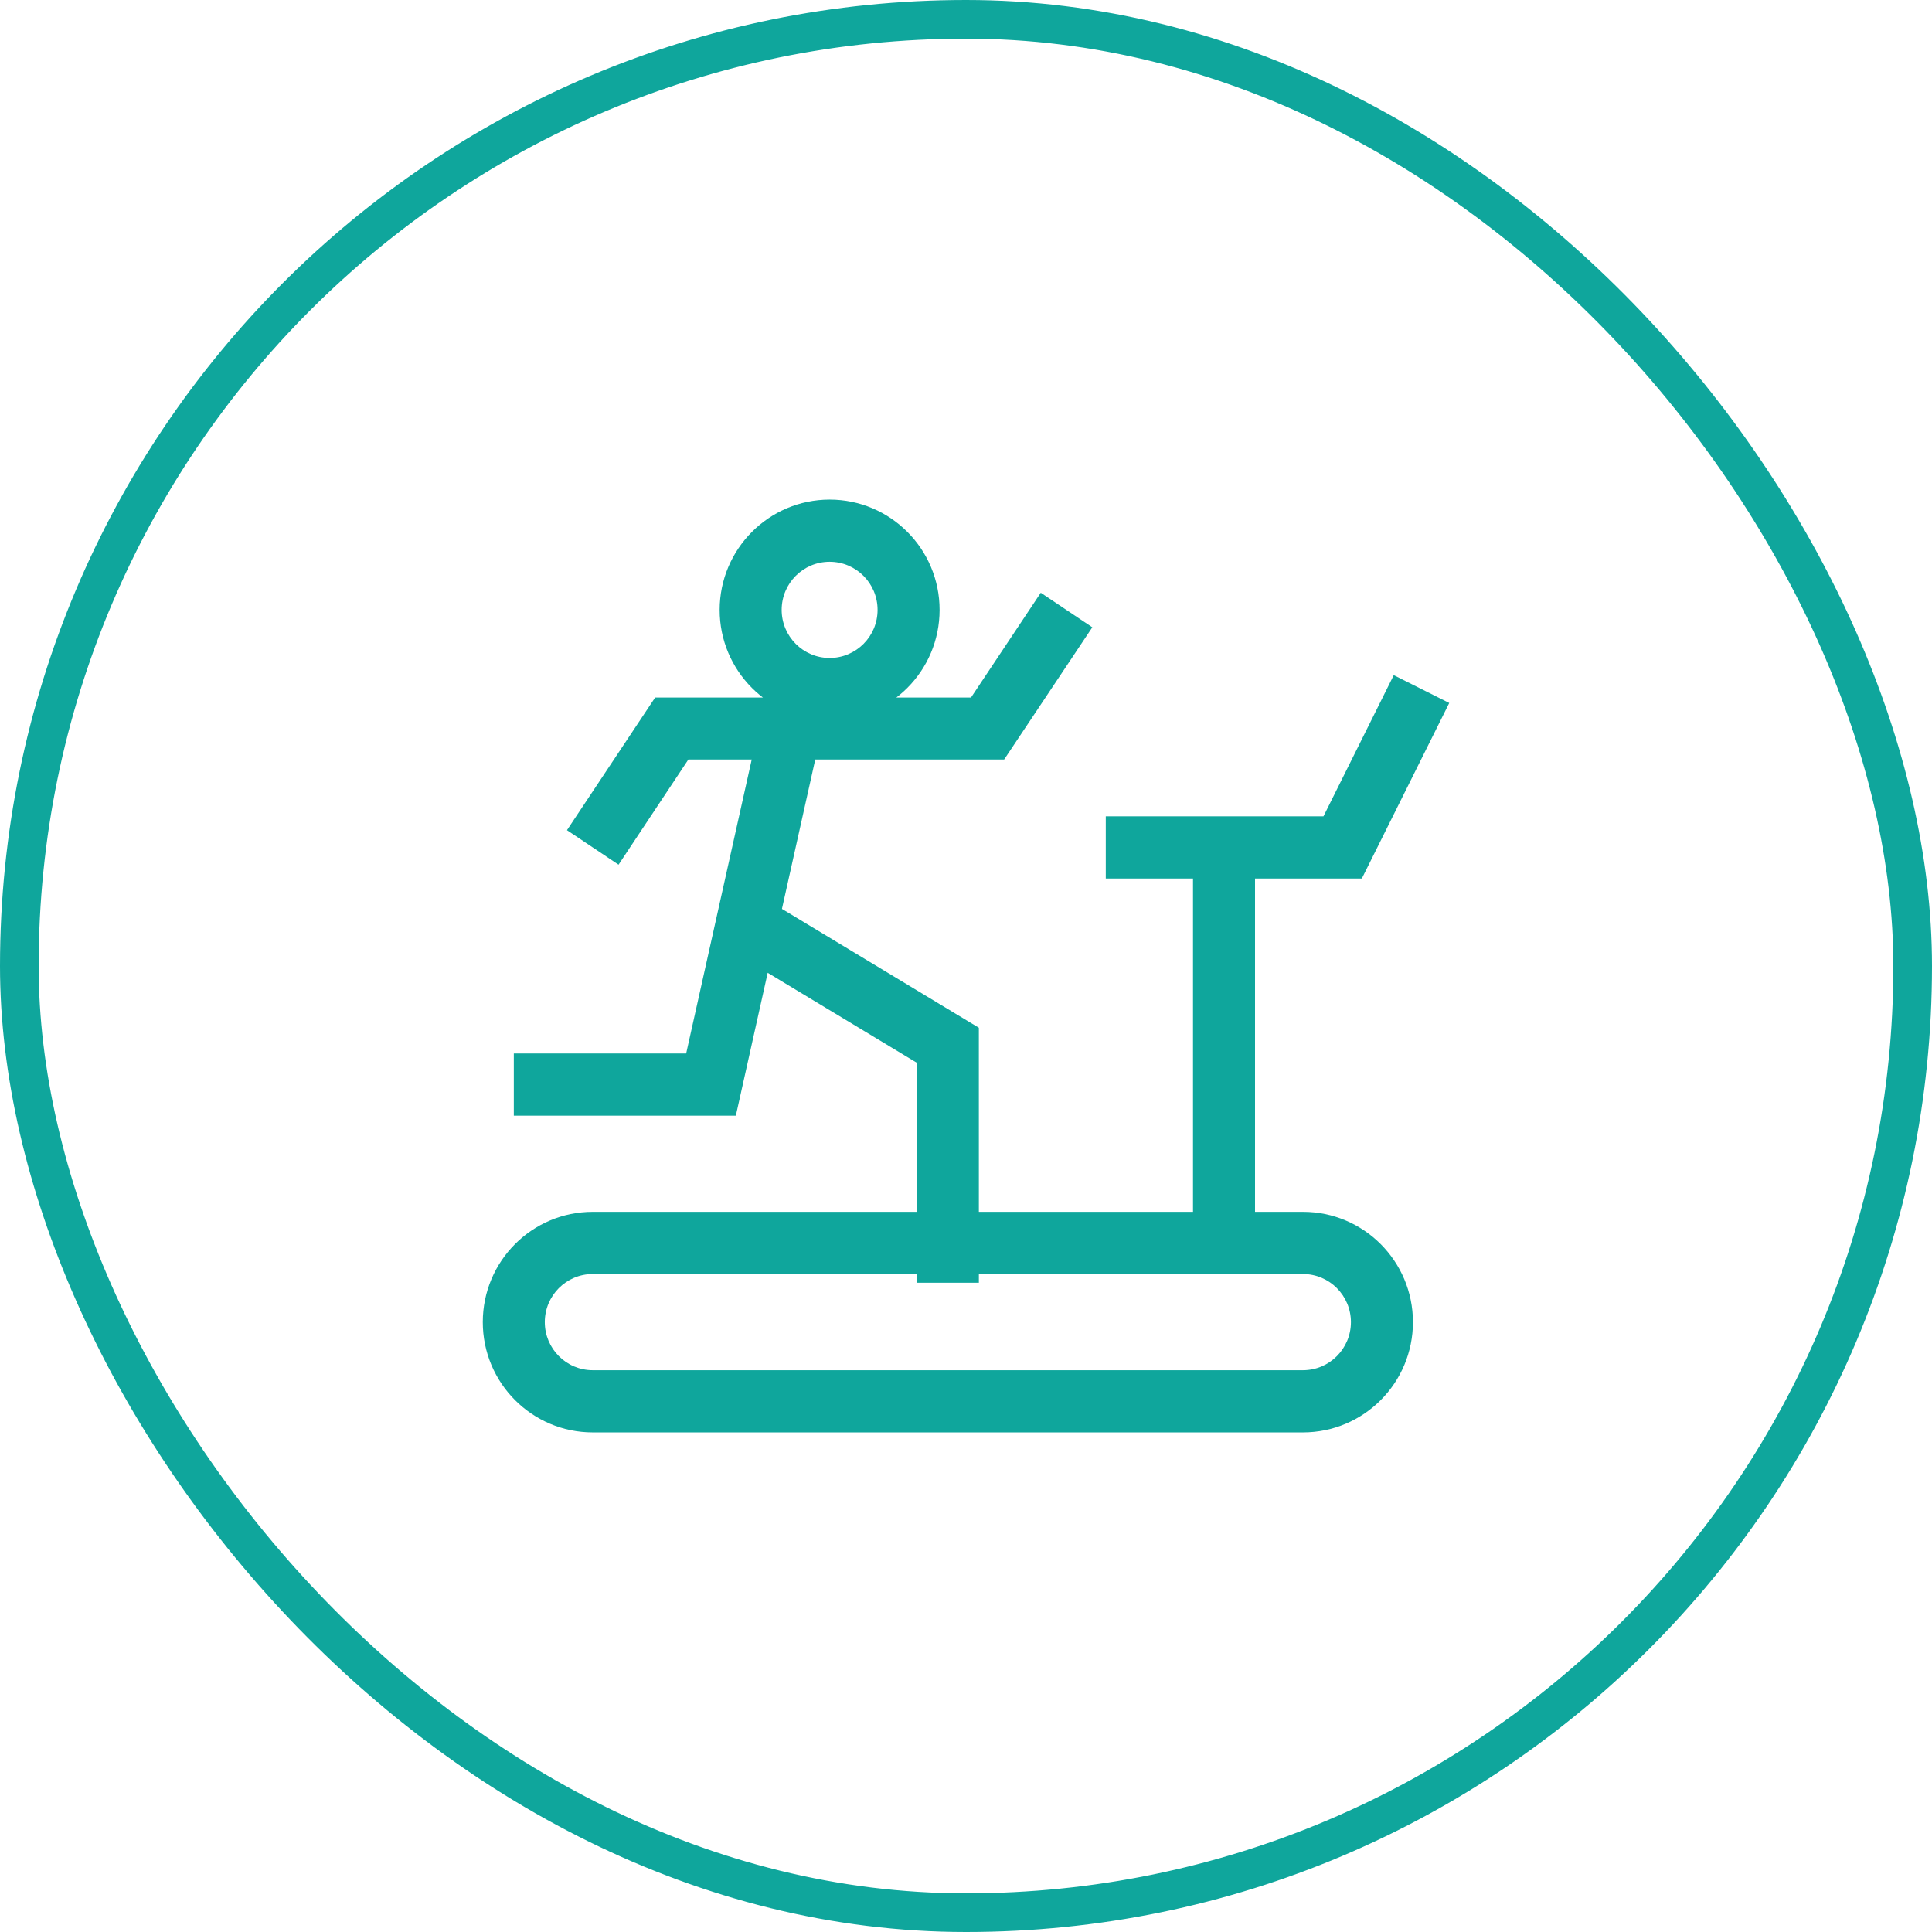 <svg fill="none" height="100" viewBox="0 0 100 100" width="100" xmlns="http://www.w3.org/2000/svg"><rect height="98" rx="49" stroke="#0fa69c" stroke-width="2" width="98" x="1" y="1"/><path d="m42.941 25.859c3.143 0 5.692 2.556 5.692 5.708 0 3.153-2.548 5.708-5.692 5.708-3.143 0-5.692-2.556-5.692-5.708.004-3.151 2.55-5.704 5.691-5.708zm0 8.197c1.371 0 2.482-1.114 2.482-2.489s-1.111-2.489-2.482-2.489-2.482 1.114-2.482 2.489c.001 1.374 1.112 2.488 2.482 2.489h0zm-10.925 10.7-2.67-1.786 4.564-6.867h16.35l3.61-5.423 2.668 1.788-4.564 6.845h-16.345zm6.071 12.991h-11.492v-3.219h8.921l3.828-17.167 3.132.702zm12.579 8.648h-3.21v-11.386l-9.43-5.689 1.656-2.753 10.983 6.629zm-19.985-3.67h36.761c3.143 0 5.692 2.556 5.692 5.708 0 3.152-2.548 5.708-5.692 5.708h-36.761c-3.143 0-5.692-2.556-5.692-5.708 0-3.153 2.548-5.708 5.692-5.708zm36.761 8.197c1.371 0 2.482-1.115 2.482-2.489s-1.111-2.489-2.482-2.489h-36.761c-1.371 0-2.482 1.114-2.482 2.489s1.111 2.489 2.482 2.489zm-2.482-6.588h-3.21v-20.472h3.21zm5.529-18.862h-13.254v-3.219h11.268l3.638-7.307 2.872 1.44z" fill="#0fa69c"/></svg>